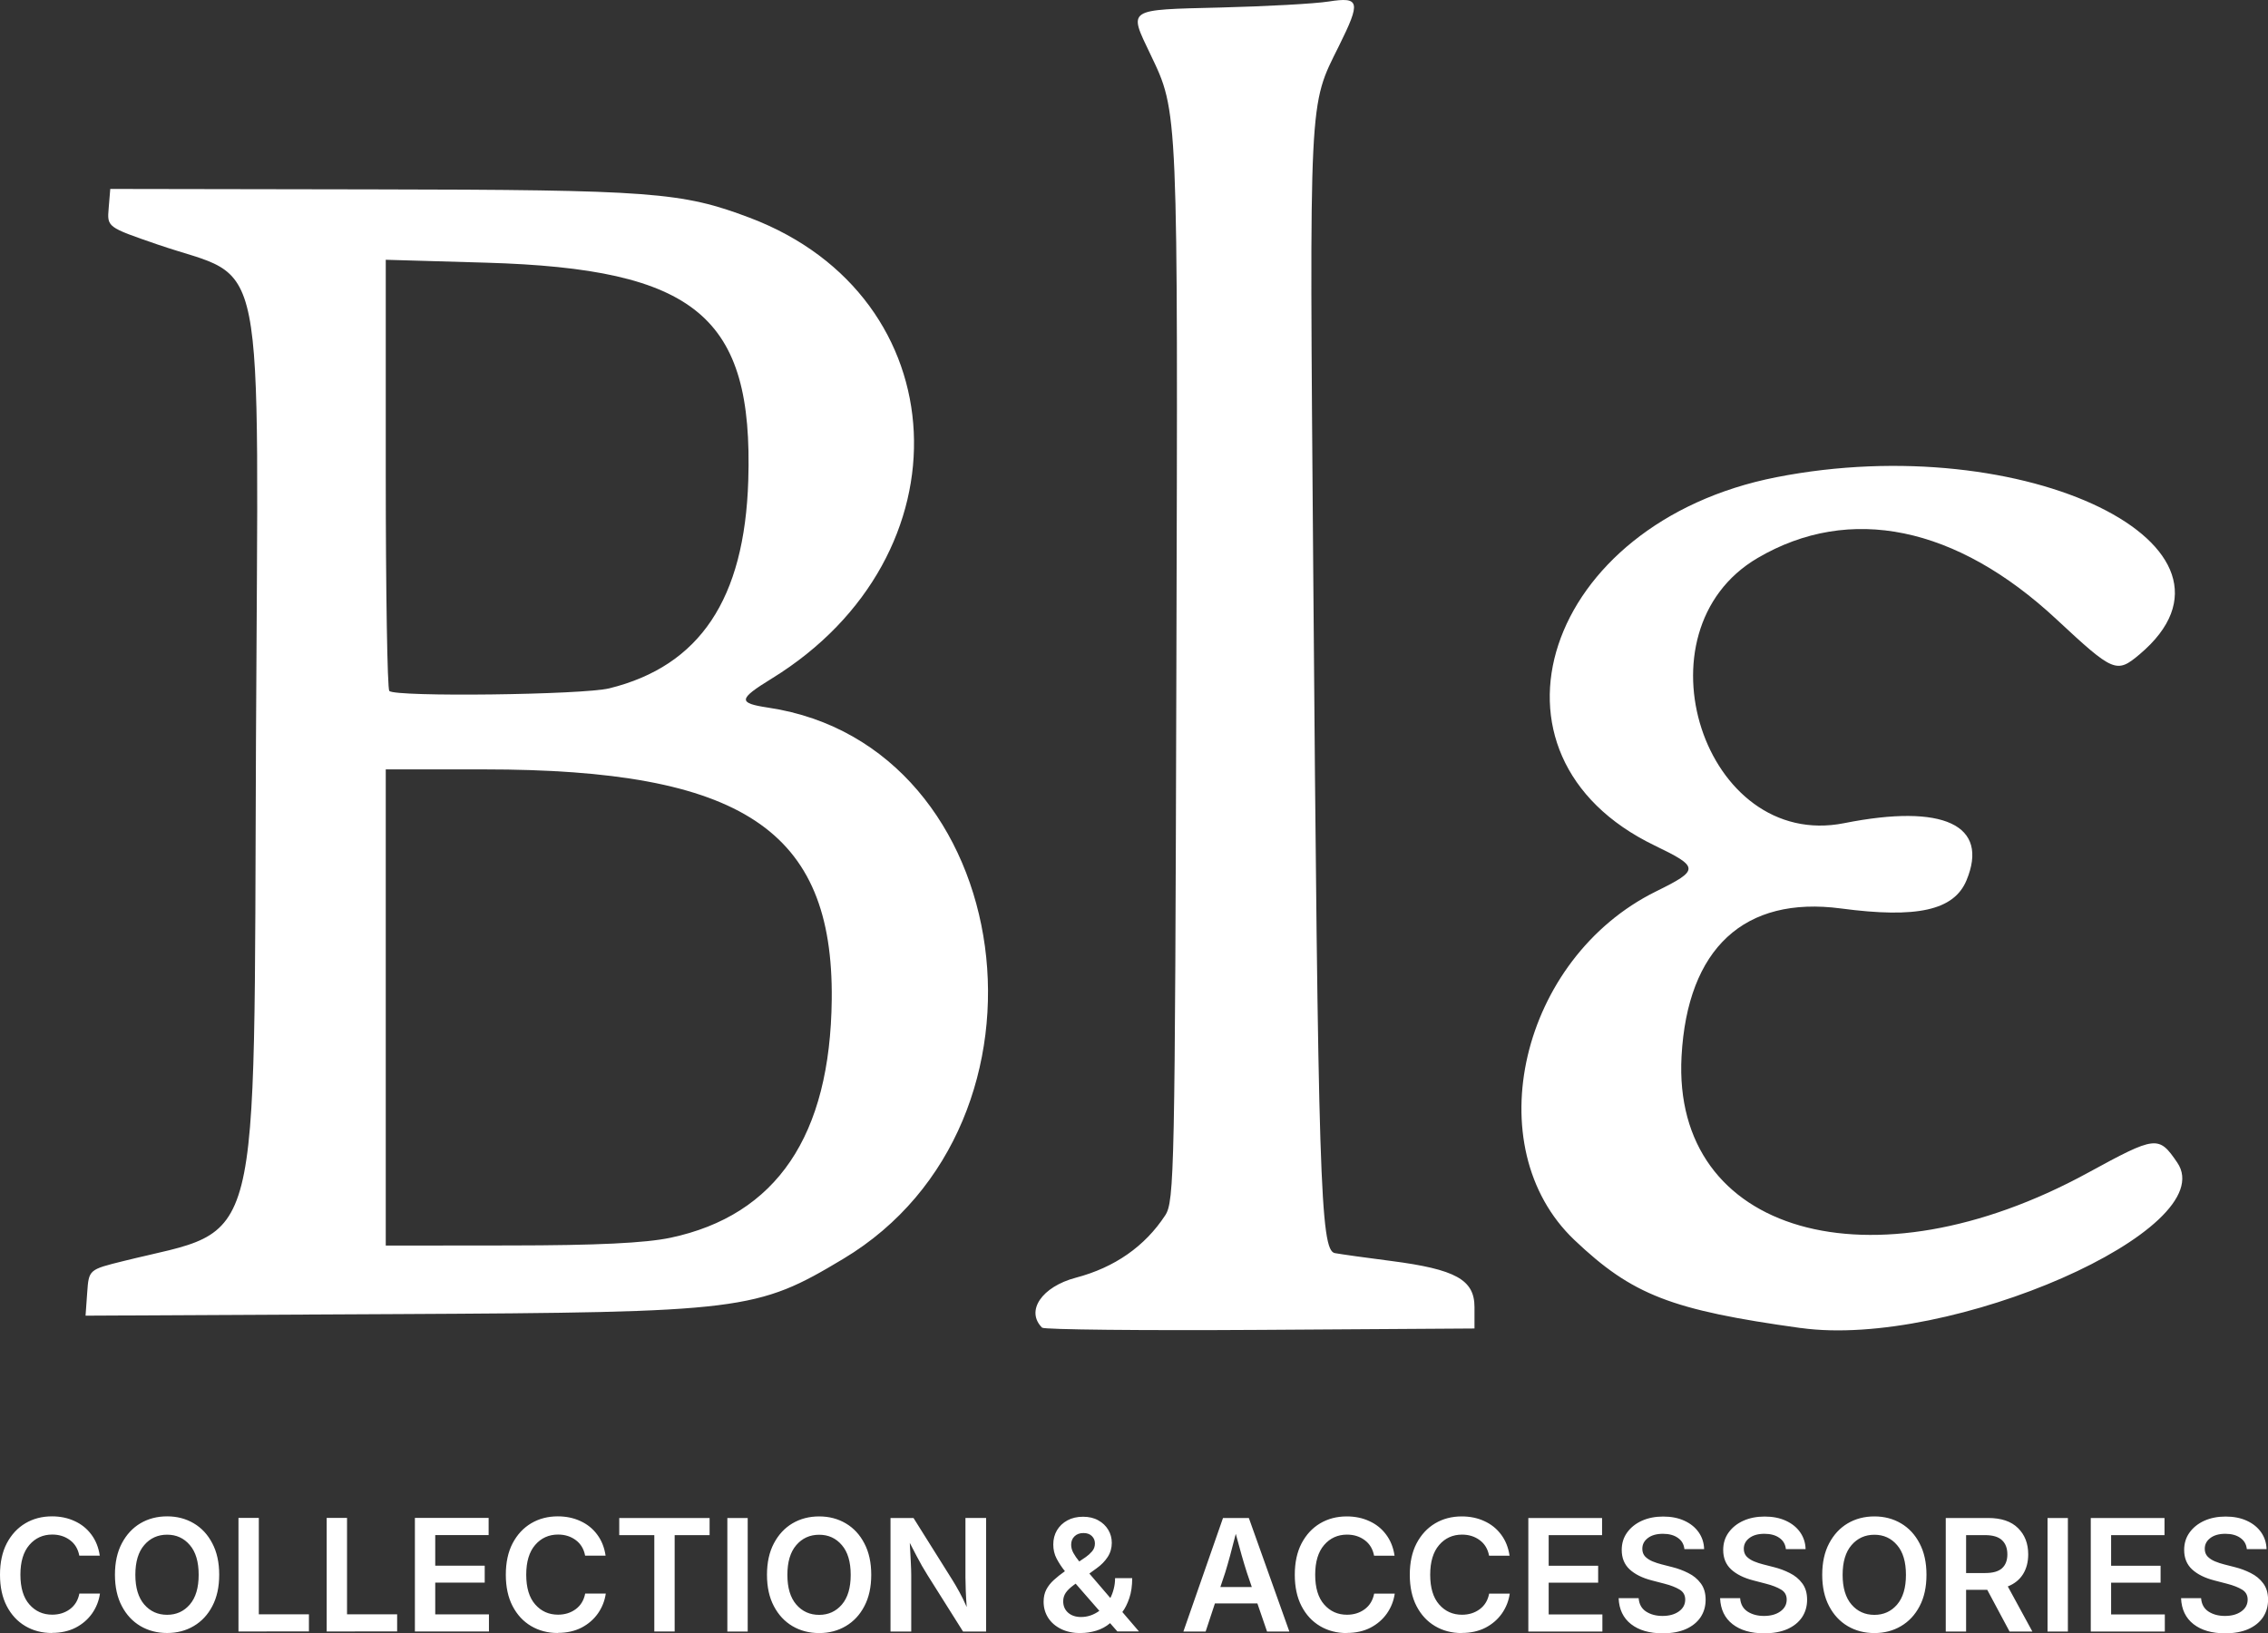 <?xml version="1.0" encoding="UTF-8" standalone="no"?>
<!-- Created with Inkscape (http://www.inkscape.org/) -->

<svg
   width="35.893mm"
   height="25.846mm"
   viewBox="0 0 35.893 25.846"
   version="1.1"
   id="svg1"
   xmlns="http://www.w3.org/2000/svg"
   xmlns:svg="http://www.w3.org/2000/svg">
  <rect x="0" y="0" width="35.893" height="25.846" fill="#333333" stroke="none"/>
  <defs
     id="defs1" />
  <g
     id="layer1"
     transform="translate(-87.054,-127.489)">
    <path
       style="fill:#ffffff;fill-opacity:1;stroke-width:0.265"
       d="m 103.546,148.5 c -0.265,-0.265 -0.006,-0.648 0.535,-0.791 0.614,-0.162 1.091,-0.495 1.413,-0.986 0.146,-0.222 0.155,-0.681 0.177,-8.62 0.025,-8.962 0.031,-8.829 -0.412,-9.757 -0.347,-0.727 -0.385,-0.701 1.109,-0.738 0.722,-0.018 1.493,-0.06 1.714,-0.095 0.493,-0.077 0.511,-2.8e-4 0.162,0.703 -0.48,0.967 -0.467,0.709 -0.407,8.302 0.077,9.66 0.112,10.76 0.342,10.802 0.098,0.018 0.497,0.074 0.888,0.124 1.023,0.132 1.322,0.297 1.322,0.73 v 0.339 l -3.393,0.022 c -1.866,0.012 -3.419,-0.004 -3.45,-0.035 z m 12.008,0.006 c -2.053,-0.285 -2.666,-0.523 -3.582,-1.392 -1.553,-1.474 -0.855,-4.46 1.29,-5.518 0.69,-0.34 0.688,-0.384 -0.021,-0.726 -2.961,-1.427 -1.745,-5.109 1.926,-5.829 3.937,-0.772 7.773,1.099 5.747,2.804 -0.364,0.306 -0.411,0.286 -1.313,-0.554 -1.586,-1.478 -3.274,-1.825 -4.73,-0.972 -1.98,1.16 -0.846,4.637 1.368,4.197 1.573,-0.313 2.302,0.028 1.936,0.906 -0.198,0.473 -0.781,0.604 -1.985,0.444 -1.531,-0.203 -2.431,0.631 -2.524,2.339 -0.153,2.811 2.999,3.716 6.429,1.845 1.082,-0.59 1.121,-0.595 1.416,-0.163 0.719,1.054 -3.589,2.947 -5.958,2.618 z m -27.12,-0.561 c 0.026,-0.364 0.026,-0.364 0.577,-0.5 2.216,-0.551 2.057,0.075 2.094,-8.218 0.036,-8.062 0.195,-7.264 -1.564,-7.871 -0.793,-0.273 -0.793,-0.273 -0.767,-0.575 l 0.025,-0.302 4.149,0.007 c 4.421,0.007 4.898,0.043 5.971,0.449 3.305,1.251 3.501,5.352 0.349,7.292 -0.533,0.328 -0.54,0.388 -0.054,0.461 3.966,0.595 4.778,6.57 1.185,8.723 -1.37,0.821 -1.577,0.846 -7.054,0.874 l -4.937,0.025 z m 9.231,-0.868 c 1.678,-0.356 2.529,-1.613 2.552,-3.771 0.028,-2.683 -1.419,-3.641 -5.503,-3.641 h -1.555 v 3.768 3.768 l 1.968,-0.002 c 1.376,-0.001 2.14,-0.038 2.538,-0.122 z m -0.967,-8.695 c 1.432,-0.354 2.139,-1.412 2.198,-3.289 0.081,-2.597 -0.825,-3.35 -4.15,-3.447 l -1.587,-0.046 v 3.384 c 0,1.861 0.025,3.409 0.056,3.44 0.098,0.098 3.062,0.062 3.483,-0.042 z"
       id="path1" />
    <path
       style="font-weight:600;font-size:2.469px;line-height:1.3;font-family:Inter;-inkscape-font-specification:'Inter Semi-Bold';fill:#ffffff;fill-opacity:1;stroke-width:3"
       d="m 87.876,153.332 q -0.236,0 -0.422,-0.11 -0.186,-0.11 -0.293,-0.316 -0.107,-0.206 -0.107,-0.496 0,-0.291 0.107,-0.497 0.109,-0.207 0.294,-0.317 0.186,-0.11 0.421,-0.11 0.197,0 0.357,0.074 0.162,0.073 0.266,0.213 0.105,0.139 0.134,0.335 H 88.309 q -0.03,-0.159 -0.148,-0.246 -0.118,-0.088 -0.28,-0.088 -0.221,0 -0.363,0.165 -0.141,0.164 -0.141,0.47 0,0.31 0.142,0.471 0.142,0.162 0.361,0.162 0.162,0 0.28,-0.087 0.119,-0.088 0.15,-0.247 h 0.326 q -0.025,0.172 -0.124,0.314 -0.099,0.141 -0.26,0.225 -0.162,0.083 -0.374,0.083 z m 1.823,0 q -0.236,0 -0.423,-0.11 -0.186,-0.11 -0.294,-0.316 -0.109,-0.206 -0.109,-0.496 0,-0.291 0.109,-0.497 0.109,-0.207 0.294,-0.317 0.187,-0.11 0.423,-0.11 0.235,0 0.421,0.11 0.187,0.11 0.294,0.317 0.109,0.206 0.109,0.497 0,0.291 -0.109,0.497 -0.107,0.205 -0.294,0.315 -0.186,0.11 -0.421,0.11 z m 0,-0.288 q 0.219,0 0.359,-0.163 0.14,-0.163 0.14,-0.47 0,-0.309 -0.14,-0.471 -0.14,-0.164 -0.359,-0.164 -0.221,0 -0.362,0.164 -0.141,0.163 -0.141,0.471 0,0.306 0.141,0.47 0.141,0.163 0.362,0.163 z m 1.129,0.264 v -1.797 h 0.322 v 1.525 h 0.793 v 0.271 z m 1.396,0 v -1.797 h 0.322 v 1.525 h 0.793 v 0.271 z m 1.396,0 v -1.797 h 1.167 v 0.271 H 93.942 v 0.485 h 0.783 v 0.268 H 93.942 v 0.502 h 0.85 v 0.271 z m 2.261,0.024 q -0.236,0 -0.422,-0.11 -0.186,-0.11 -0.293,-0.316 -0.107,-0.206 -0.107,-0.496 0,-0.291 0.107,-0.497 0.109,-0.207 0.294,-0.317 0.186,-0.11 0.421,-0.11 0.197,0 0.357,0.074 0.162,0.073 0.266,0.213 0.105,0.139 0.134,0.335 h -0.324 q -0.03,-0.159 -0.148,-0.246 -0.118,-0.088 -0.28,-0.088 -0.221,0 -0.363,0.165 -0.141,0.164 -0.141,0.47 0,0.31 0.142,0.471 0.142,0.162 0.361,0.162 0.162,0 0.28,-0.087 0.119,-0.088 0.15,-0.247 h 0.326 q -0.025,0.172 -0.124,0.314 -0.099,0.141 -0.26,0.225 -0.162,0.083 -0.374,0.083 z m 0.973,-1.549 v -0.271 h 1.43 v 0.271 h -0.553 v 1.525 H 97.409 v -1.525 z m 2.033,-0.271 v 1.797 h -0.322 v -1.797 z m 1.131,1.821 q -0.236,0 -0.423,-0.11 -0.186,-0.11 -0.294,-0.316 -0.109,-0.206 -0.109,-0.496 0,-0.291 0.109,-0.497 0.109,-0.207 0.294,-0.317 0.187,-0.11 0.423,-0.11 0.235,0 0.421,0.11 0.187,0.11 0.294,0.317 0.109,0.206 0.109,0.497 0,0.291 -0.109,0.497 -0.107,0.205 -0.294,0.315 -0.186,0.11 -0.421,0.11 z m 0,-0.288 q 0.219,0 0.359,-0.163 0.14,-0.163 0.14,-0.47 0,-0.309 -0.14,-0.471 -0.14,-0.164 -0.359,-0.164 -0.221,0 -0.362,0.164 -0.141,0.163 -0.141,0.471 0,0.306 0.141,0.47 0.141,0.163 0.362,0.163 z m 1.129,0.264 v -1.797 h 0.364 l 0.621,0.99 q 0.048,0.077 0.105,0.181 0.057,0.102 0.116,0.238 -0.01,-0.13 -0.015,-0.257 -0.005,-0.127 -0.005,-0.209 v -0.943 h 0.327 v 1.797 h -0.365 l -0.561,-0.891 q -0.047,-0.075 -0.089,-0.148 -0.041,-0.073 -0.087,-0.16 -0.046,-0.087 -0.106,-0.204 0.008,0.166 0.016,0.301 0.007,0.135 0.007,0.21 v 0.892 z m 3.014,0.025 q -0.183,0 -0.316,-0.066 -0.133,-0.066 -0.204,-0.178 -0.071,-0.113 -0.071,-0.253 0,-0.109 0.042,-0.191 0.043,-0.083 0.119,-0.152 0.076,-0.07 0.176,-0.14 -0.078,-0.098 -0.131,-0.199 -0.053,-0.101 -0.053,-0.224 0,-0.125 0.058,-0.224 0.059,-0.099 0.165,-0.157 0.106,-0.058 0.248,-0.058 0.14,0 0.241,0.057 0.102,0.056 0.158,0.15 0.056,0.093 0.056,0.206 0,0.124 -0.065,0.224 -0.065,0.1 -0.174,0.178 l -0.116,0.084 0.332,0.387 q 0.035,-0.068 0.054,-0.146 0.021,-0.08 0.021,-0.168 h 0.271 q 0,0.184 -0.046,0.317 -0.045,0.133 -0.11,0.219 l 0.263,0.307 h -0.342 l -0.115,-0.131 q -0.094,0.081 -0.218,0.119 -0.124,0.037 -0.244,0.037 z m 0.291,-0.353 -0.375,-0.43 -0.03,0.022 q -0.087,0.064 -0.127,0.123 -0.04,0.059 -0.04,0.134 0,0.112 0.078,0.181 0.078,0.068 0.205,0.068 0.153,0 0.288,-0.097 z m -0.318,-0.781 0.105,-0.071 q 0.053,-0.037 0.098,-0.089 0.045,-0.053 0.045,-0.125 0,-0.07 -0.048,-0.117 -0.048,-0.048 -0.134,-0.048 -0.088,0 -0.141,0.052 -0.053,0.051 -0.053,0.133 0,0.066 0.035,0.13 0.035,0.064 0.094,0.136 z m 1.648,1.109 0.627,-1.797 h 0.409 l 0.641,1.797 h -0.353 l -0.153,-0.445 h -0.672 l -0.147,0.445 z m 0.585,-0.704 h 0.498 l -0.078,-0.229 q -0.04,-0.124 -0.083,-0.275 -0.042,-0.151 -0.093,-0.338 -0.048,0.188 -0.089,0.341 -0.041,0.152 -0.078,0.271 z m 2,0.728 q -0.236,0 -0.422,-0.11 -0.186,-0.11 -0.293,-0.316 -0.107,-0.206 -0.107,-0.496 0,-0.291 0.107,-0.497 0.109,-0.207 0.294,-0.317 0.186,-0.11 0.421,-0.11 0.197,0 0.357,0.074 0.162,0.073 0.266,0.213 0.105,0.139 0.134,0.335 H 108.8 q -0.03,-0.159 -0.148,-0.246 -0.118,-0.088 -0.28,-0.088 -0.221,0 -0.363,0.165 -0.141,0.164 -0.141,0.47 0,0.31 0.142,0.471 0.142,0.162 0.361,0.162 0.162,0 0.28,-0.087 0.119,-0.088 0.15,-0.247 h 0.326 q -0.025,0.172 -0.124,0.314 -0.099,0.141 -0.26,0.225 -0.162,0.083 -0.374,0.083 z m 1.82,0 q -0.236,0 -0.422,-0.11 -0.186,-0.11 -0.293,-0.316 -0.107,-0.206 -0.107,-0.496 0,-0.291 0.107,-0.497 0.109,-0.207 0.294,-0.317 0.186,-0.11 0.421,-0.11 0.197,0 0.357,0.074 0.162,0.073 0.266,0.213 0.105,0.139 0.134,0.335 h -0.324 q -0.03,-0.159 -0.148,-0.246 -0.118,-0.088 -0.28,-0.088 -0.221,0 -0.363,0.165 -0.141,0.164 -0.141,0.47 0,0.31 0.142,0.471 0.142,0.162 0.361,0.162 0.162,0 0.28,-0.087 0.119,-0.088 0.15,-0.247 h 0.326 q -0.025,0.172 -0.124,0.314 -0.099,0.141 -0.26,0.225 -0.162,0.083 -0.374,0.083 z m 1.054,-0.024 v -1.797 h 1.167 v 0.271 h -0.845 v 0.485 h 0.783 v 0.268 h -0.783 v 0.502 h 0.85 v 0.271 z m 2.126,0.028 q -0.314,0 -0.5,-0.145 -0.186,-0.145 -0.197,-0.411 h 0.317 q 0.011,0.142 0.118,0.212 0.107,0.069 0.259,0.069 0.159,0 0.259,-0.071 0.101,-0.072 0.101,-0.188 0,-0.105 -0.089,-0.158 -0.089,-0.054 -0.235,-0.092 l -0.204,-0.053 q -0.225,-0.058 -0.352,-0.175 -0.125,-0.117 -0.125,-0.307 0,-0.159 0.086,-0.277 0.086,-0.119 0.234,-0.186 0.148,-0.066 0.336,-0.066 0.192,0 0.335,0.066 0.145,0.066 0.227,0.183 0.082,0.117 0.086,0.266 h -0.312 q -0.012,-0.115 -0.104,-0.178 -0.09,-0.064 -0.236,-0.064 -0.152,0 -0.239,0.068 -0.087,0.066 -0.087,0.169 0,0.076 0.046,0.124 0.047,0.047 0.117,0.076 0.071,0.029 0.143,0.047 l 0.168,0.043 q 0.133,0.033 0.253,0.094 0.122,0.06 0.198,0.163 0.077,0.102 0.077,0.259 0,0.158 -0.081,0.279 -0.081,0.119 -0.233,0.187 -0.152,0.066 -0.367,0.066 z m 1.606,0 q -0.314,0 -0.5,-0.145 -0.186,-0.145 -0.197,-0.411 h 0.317 q 0.011,0.142 0.118,0.212 0.107,0.069 0.259,0.069 0.159,0 0.259,-0.071 0.101,-0.072 0.101,-0.188 0,-0.105 -0.089,-0.158 -0.089,-0.054 -0.235,-0.092 l -0.204,-0.053 q -0.225,-0.058 -0.352,-0.175 -0.125,-0.117 -0.125,-0.307 0,-0.159 0.086,-0.277 0.086,-0.119 0.234,-0.186 0.148,-0.066 0.336,-0.066 0.192,0 0.335,0.066 0.145,0.066 0.227,0.183 0.082,0.117 0.086,0.266 h -0.312 q -0.012,-0.115 -0.104,-0.178 -0.09,-0.064 -0.236,-0.064 -0.152,0 -0.239,0.068 -0.087,0.066 -0.087,0.169 0,0.076 0.046,0.124 0.047,0.047 0.117,0.076 0.071,0.029 0.143,0.047 l 0.168,0.043 q 0.133,0.033 0.253,0.094 0.122,0.06 0.198,0.163 0.077,0.102 0.077,0.259 0,0.158 -0.081,0.279 -0.081,0.119 -0.233,0.187 -0.152,0.066 -0.367,0.066 z m 1.745,-0.004 q -0.236,0 -0.423,-0.11 -0.186,-0.11 -0.294,-0.316 -0.109,-0.206 -0.109,-0.496 0,-0.291 0.109,-0.497 0.109,-0.207 0.294,-0.317 0.187,-0.11 0.423,-0.11 0.235,0 0.421,0.11 0.187,0.11 0.294,0.317 0.109,0.206 0.109,0.497 0,0.291 -0.109,0.497 -0.107,0.205 -0.294,0.315 -0.186,0.11 -0.421,0.11 z m 0,-0.288 q 0.219,0 0.359,-0.163 0.14,-0.163 0.14,-0.47 0,-0.309 -0.14,-0.471 -0.14,-0.164 -0.359,-0.164 -0.221,0 -0.362,0.164 -0.141,0.163 -0.141,0.471 0,0.306 0.141,0.47 0.141,0.163 0.362,0.163 z m 1.129,0.264 v -1.797 h 0.672 q 0.31,0 0.471,0.159 0.162,0.159 0.162,0.416 0,0.182 -0.082,0.314 -0.082,0.131 -0.241,0.194 l 0.389,0.714 h -0.361 l -0.353,-0.66 h -0.335 v 0.66 z m 0.322,-0.926 h 0.303 q 0.182,0 0.266,-0.076 0.084,-0.077 0.084,-0.219 0,-0.145 -0.084,-0.224 -0.084,-0.081 -0.269,-0.081 h -0.3 z m 1.611,-0.871 v 1.797 h -0.322 v -1.797 z m 0.362,1.797 v -1.797 h 1.167 v 0.271 h -0.845 v 0.485 h 0.783 v 0.268 h -0.783 v 0.502 h 0.85 v 0.271 z m 2.126,0.028 q -0.314,0 -0.5,-0.145 -0.186,-0.145 -0.197,-0.411 h 0.317 q 0.011,0.142 0.118,0.212 0.107,0.069 0.259,0.069 0.159,0 0.259,-0.071 0.101,-0.072 0.101,-0.188 0,-0.105 -0.089,-0.158 -0.089,-0.054 -0.235,-0.092 l -0.204,-0.053 q -0.225,-0.058 -0.352,-0.175 -0.125,-0.117 -0.125,-0.307 0,-0.159 0.086,-0.277 0.086,-0.119 0.234,-0.186 0.148,-0.066 0.336,-0.066 0.192,0 0.335,0.066 0.145,0.066 0.227,0.183 0.082,0.117 0.086,0.266 h -0.312 q -0.012,-0.115 -0.104,-0.178 -0.09,-0.064 -0.236,-0.064 -0.152,0 -0.239,0.068 -0.087,0.066 -0.087,0.169 0,0.076 0.046,0.124 0.047,0.047 0.117,0.076 0.071,0.029 0.143,0.047 l 0.168,0.043 q 0.133,0.033 0.253,0.094 0.122,0.06 0.198,0.163 0.077,0.102 0.077,0.259 0,0.158 -0.081,0.279 -0.081,0.119 -0.233,0.187 -0.152,0.066 -0.367,0.066 z"
       id="text1"
       aria-label="COLLECTION &amp; ACCESSORIES" />
  </g>
</svg>
